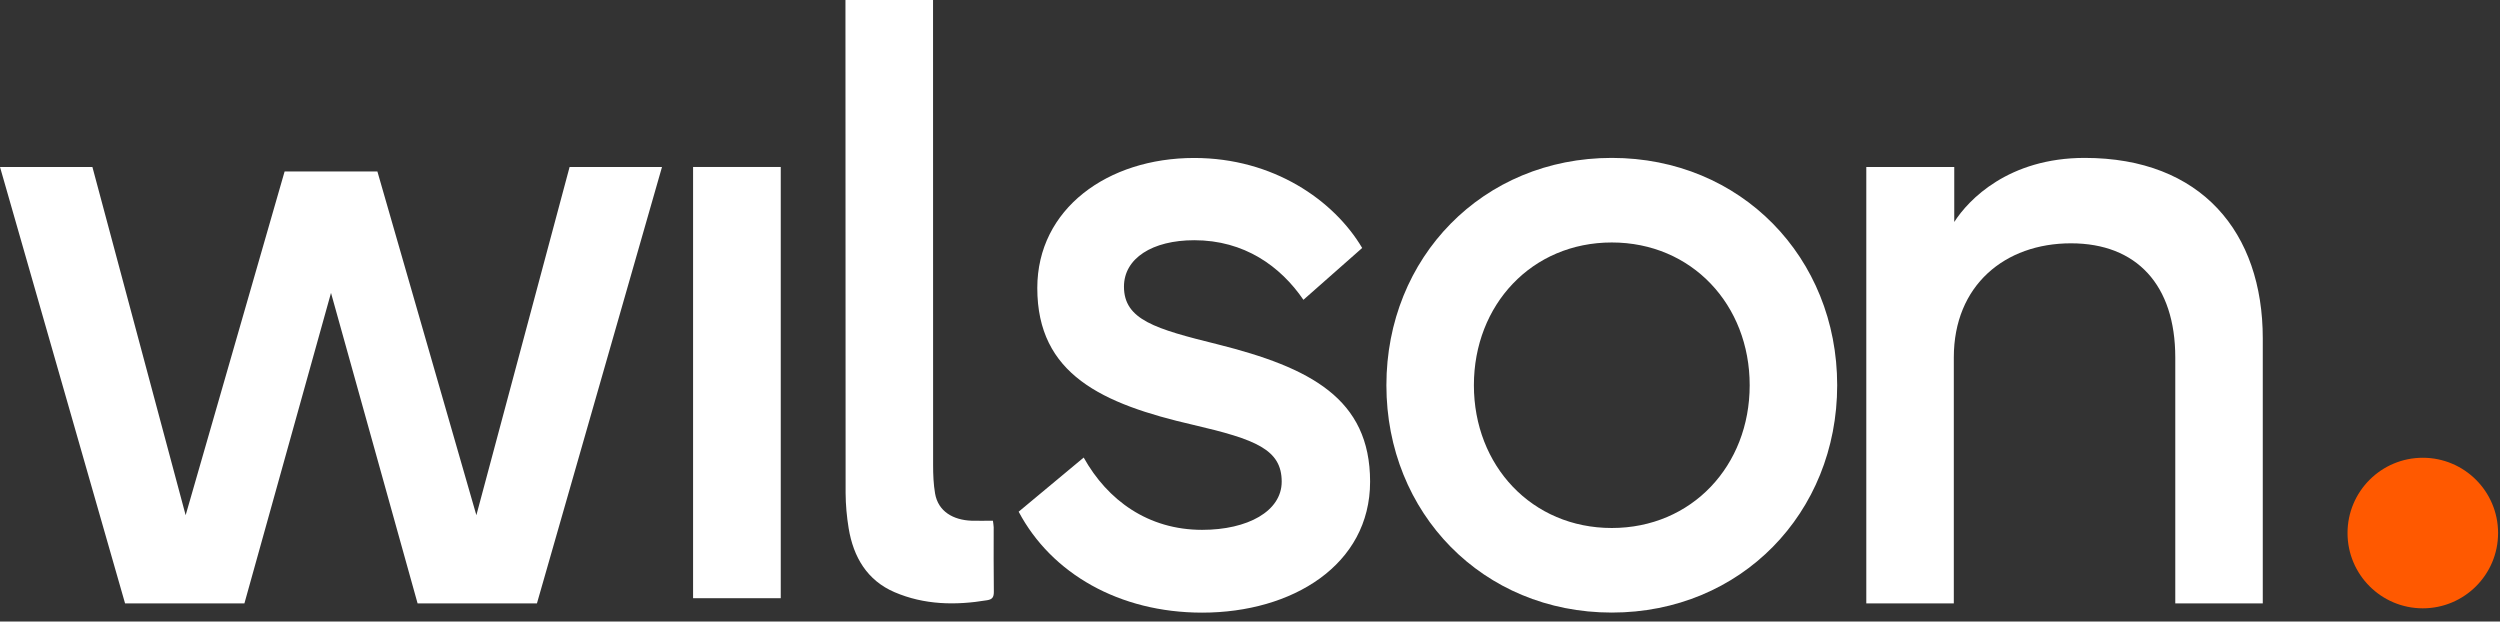 <svg width="181" height="45" viewBox="0 0 181 45" fill="none" xmlns="http://www.w3.org/2000/svg">
<rect x="0" y="0" width="181" height="45" fill="#333333" stroke="none"/>
<circle cx="175.411" cy="38.592" r="5.45" fill="#FF5900"/>
<path d="M0 12.089H6.69L13.441 37.3L20.606 12.414H27.323L34.489 37.3L41.239 12.089H47.929L38.874 43.687H30.234L23.965 21.206L17.695 43.687H9.055L0 12.089Z" fill="white"/>
<path d="M78.459 33.126C80.184 36.221 83.128 38.361 87.033 38.361C90.332 38.361 92.795 37.013 92.795 34.873C92.795 32.536 90.905 31.812 86.394 30.761C79.802 29.244 75.1 27.11 75.1 20.852C75.1 15.122 80.19 11.437 86.459 11.437C92.188 11.437 96.574 14.499 98.622 17.953L94.368 21.706C92.702 19.268 90.08 17.392 86.465 17.392C83.423 17.392 81.375 18.706 81.375 20.751C81.375 23.155 83.647 23.812 88.158 24.93C94.848 26.61 99.195 28.846 99.195 34.873C99.195 40.901 93.565 44.355 87.033 44.355C81.047 44.355 76.121 41.524 73.751 37.047L78.453 33.132L78.459 33.126Z" fill="white"/>
<path d="M100.375 27.891C100.375 18.644 107.349 11.432 116.694 11.432C126.038 11.432 133.012 18.639 133.012 27.891C133.012 37.143 126.038 44.35 116.694 44.35C107.349 44.35 100.375 37.143 100.375 27.891ZM116.694 38.227C122.488 38.227 126.677 33.716 126.677 27.891C126.677 22.065 122.483 17.555 116.694 17.555C110.905 17.555 106.71 22.065 106.71 27.891C106.71 33.716 110.905 38.227 116.694 38.227Z" fill="white"/>
<path d="M135.12 43.687V12.089H141.488V16.072C142.515 14.459 145.426 11.432 150.931 11.432C159.38 11.432 163.825 16.83 163.825 24.498V43.687H157.49V25.88C157.49 20.644 154.705 17.616 149.937 17.616C145.169 17.616 141.456 20.644 141.456 25.88V43.687H135.12Z" fill="white"/>
<path d="M61.217 0H67.552C67.552 0.281 67.552 0.545 67.552 0.803C67.552 12.139 67.552 22.352 67.557 33.688C67.557 34.367 67.585 35.058 67.699 35.727C67.923 37.041 69.027 37.648 70.326 37.699C70.829 37.715 71.331 37.699 71.888 37.699C71.905 37.861 71.938 38.013 71.943 38.17C71.943 39.727 71.932 41.282 71.954 42.844C71.954 43.232 71.85 43.395 71.468 43.456C69.18 43.838 66.918 43.799 64.761 42.872C62.79 42.024 61.785 40.344 61.441 38.238C61.304 37.401 61.228 36.547 61.222 35.704C61.211 23.661 61.211 12.746 61.211 0.702V0H61.217Z" fill="white"/>
<path d="M56.526 12.089V43.31H50.179V12.089H56.526Z" fill="white"/>
</svg>
